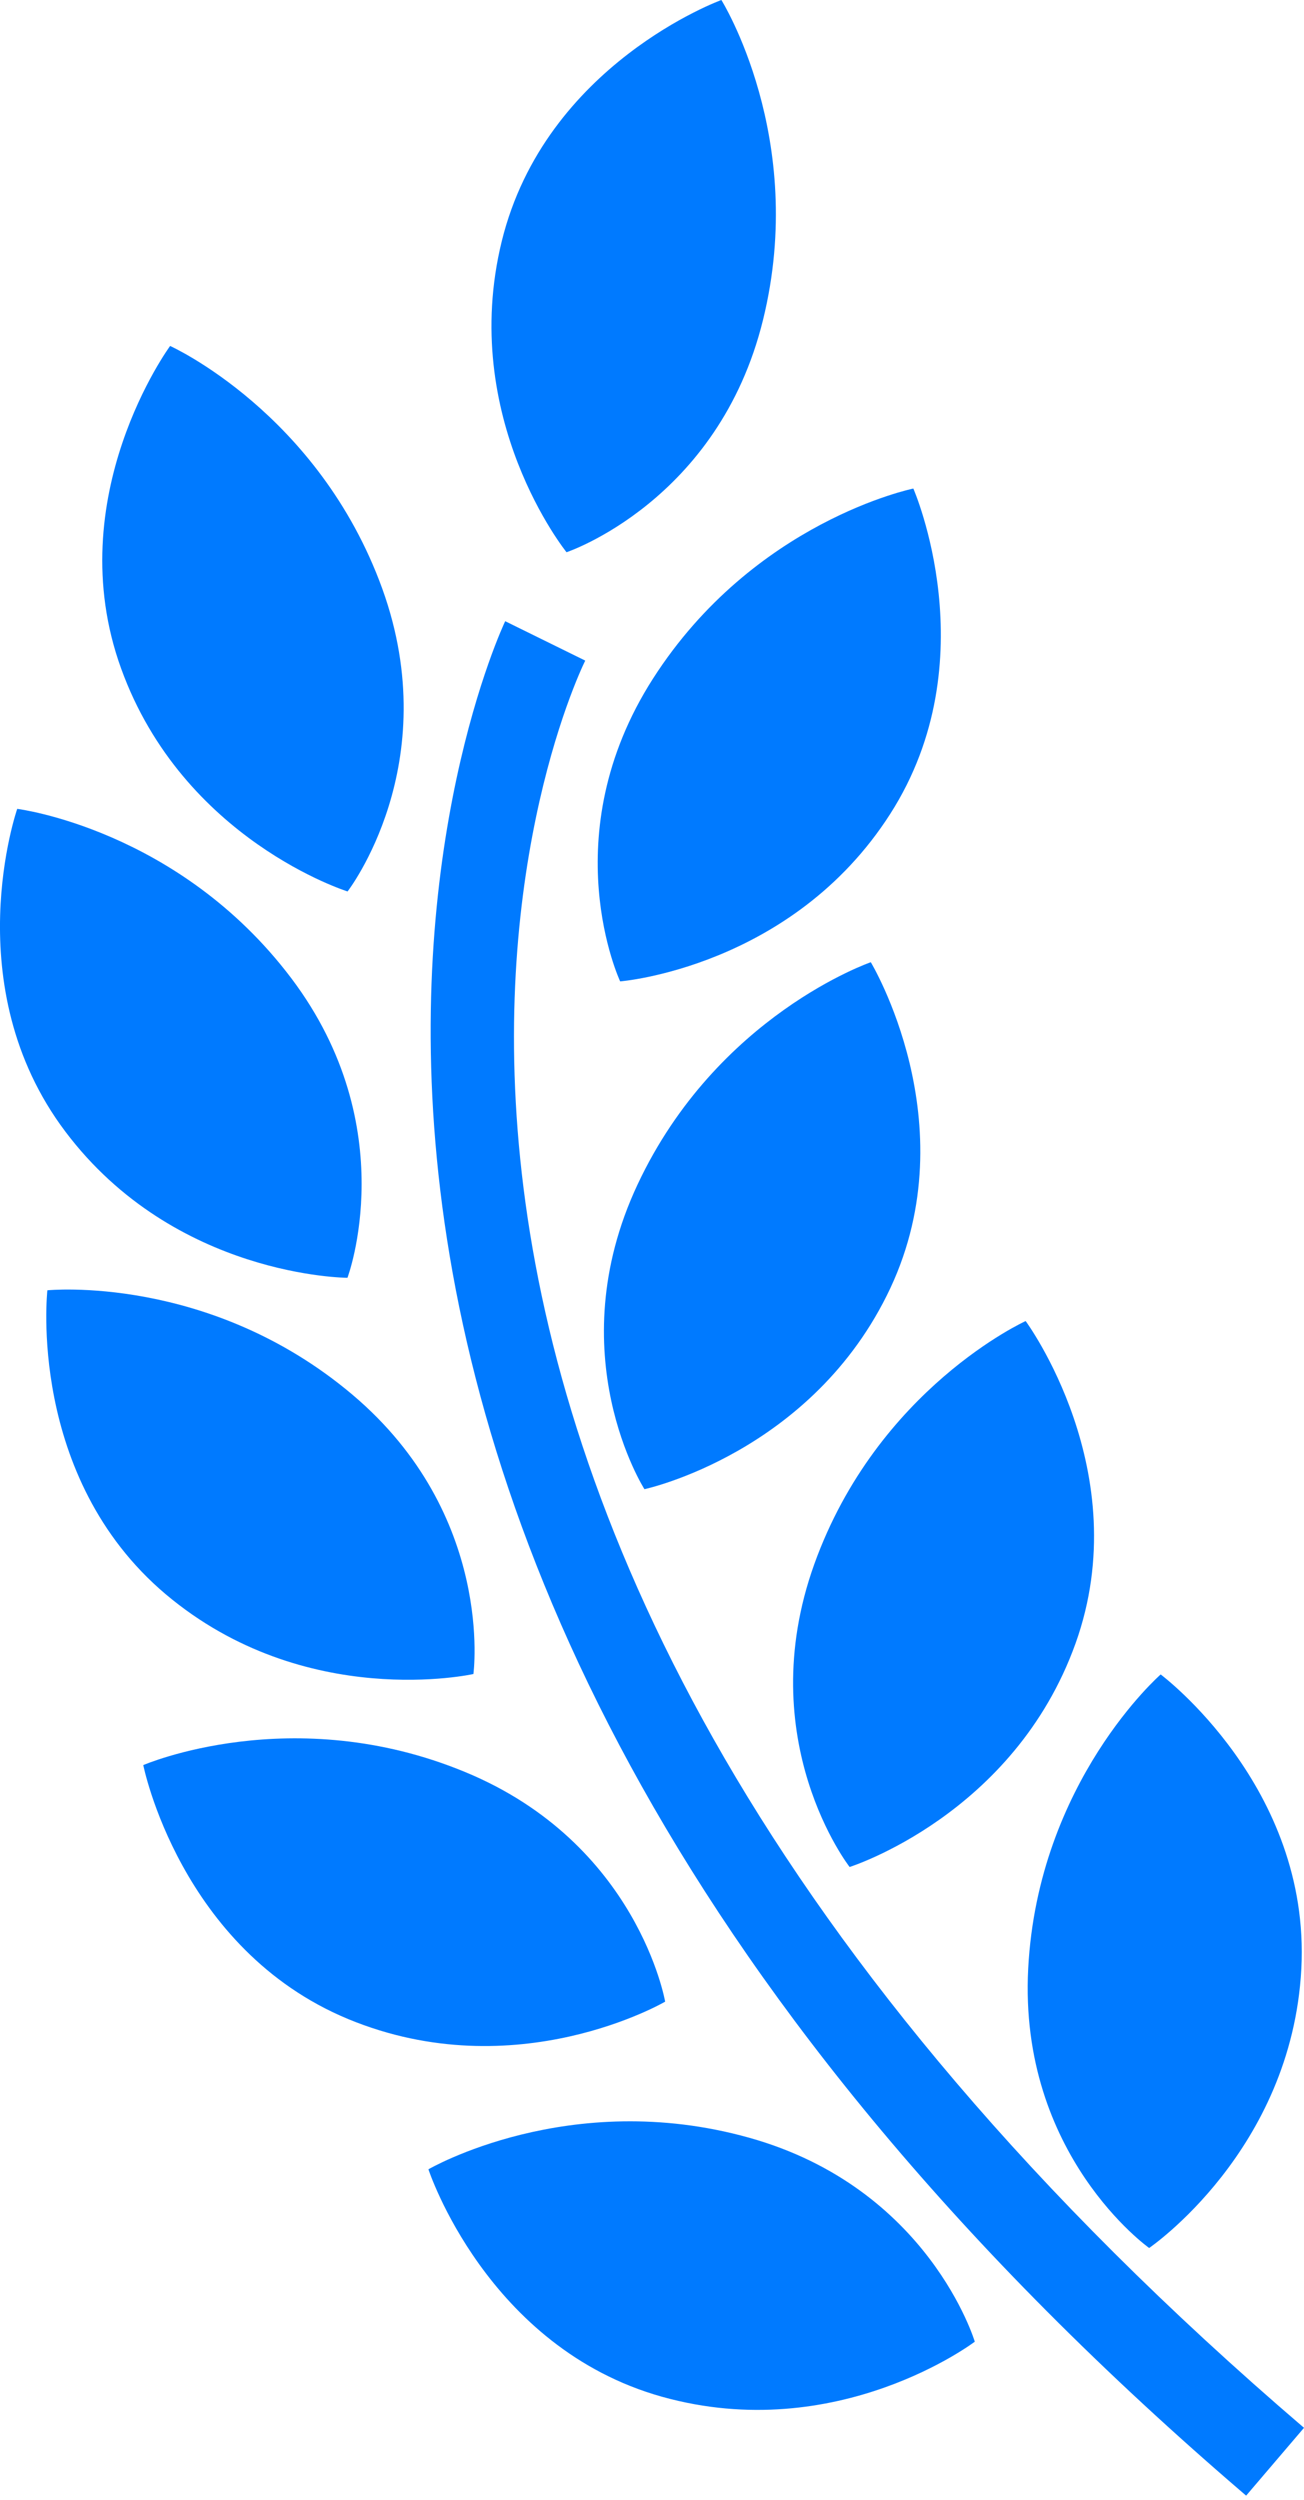 <svg width="24" height="46" viewBox="0 0 24 46" fill="none" xmlns="http://www.w3.org/2000/svg">
<path d="M6.397 16.404C6.397 16.404 8.205 14.072 7.036 10.833C5.863 7.596 3.131 6.366 3.131 6.366C3.131 6.366 1.087 9.146 2.229 12.301C3.37 15.458 6.397 16.404 6.397 16.404Z" fill="#007AFF"/>
<path d="M11.414 18.059C11.414 18.059 14.574 17.806 16.384 14.978C18.194 12.151 16.81 8.99 16.81 8.99C16.81 8.99 13.877 9.586 12.018 12.488C10.161 15.388 11.414 18.059 11.414 18.059Z" fill="#007AFF"/>
<path d="M11.734 21.797C10.271 24.916 11.861 27.403 11.861 27.403C11.861 27.403 14.964 26.737 16.388 23.701C17.81 20.66 16.027 17.706 16.027 17.706C16.027 17.706 13.197 18.678 11.734 21.797Z" fill="#007AFF"/>
<path d="M18.877 24.309C18.877 24.309 16.149 25.547 14.986 28.785C13.823 32.031 15.637 34.355 15.637 34.355C15.637 34.355 18.661 33.401 19.795 30.242C20.927 27.082 18.877 24.309 18.877 24.309Z" fill="#007AFF"/>
<path d="M21.15 41.366C21.15 41.366 23.773 39.579 23.951 36.228C24.126 32.874 21.362 30.812 21.362 30.812C21.362 30.812 19.105 32.782 18.924 36.222C18.744 39.659 21.15 41.366 21.15 41.366Z" fill="#007AFF"/>
<path d="M10.427 10.162C10.427 10.162 13.224 9.227 14.044 5.884C14.866 2.541 13.277 -4.57764e-05 13.277 -4.57764e-05C13.277 -4.57764e-05 10.037 1.176 9.235 4.438C8.435 7.697 10.427 10.162 10.427 10.162Z" fill="#007AFF"/>
<path d="M6.395 23.513C6.395 23.513 7.434 20.75 5.363 18.003C3.288 15.254 0.317 14.884 0.317 14.884C0.317 14.884 -0.817 18.144 1.203 20.823C3.223 23.505 6.395 23.513 6.395 23.513Z" fill="#007AFF"/>
<path d="M8.713 30.804C8.713 30.804 9.111 27.879 6.483 25.661C3.851 23.441 0.872 23.743 0.872 23.743C0.872 23.743 0.489 27.174 3.051 29.337C5.618 31.498 8.713 30.804 8.713 30.804Z" fill="#007AFF"/>
<path d="M12.242 36.833C12.242 36.833 11.742 33.924 8.564 32.609C5.383 31.29 2.637 32.48 2.637 32.48C2.637 32.48 3.31 35.867 6.407 37.153C9.504 38.434 12.242 36.833 12.242 36.833Z" fill="#007AFF"/>
<path d="M13.785 39.336C10.472 38.409 7.885 39.918 7.885 39.918C7.885 39.918 8.956 43.198 12.183 44.103C15.415 45.007 17.941 43.09 17.941 43.09C17.941 43.09 17.098 40.261 13.785 39.336Z" fill="#007AFF"/>
<path d="M10.771 12.156L9.298 11.431C9.221 11.592 1.644 27.704 22.935 45.923L24 44.675C3.729 27.326 10.473 12.767 10.771 12.156Z" fill="#007AFF"/>
</svg>
